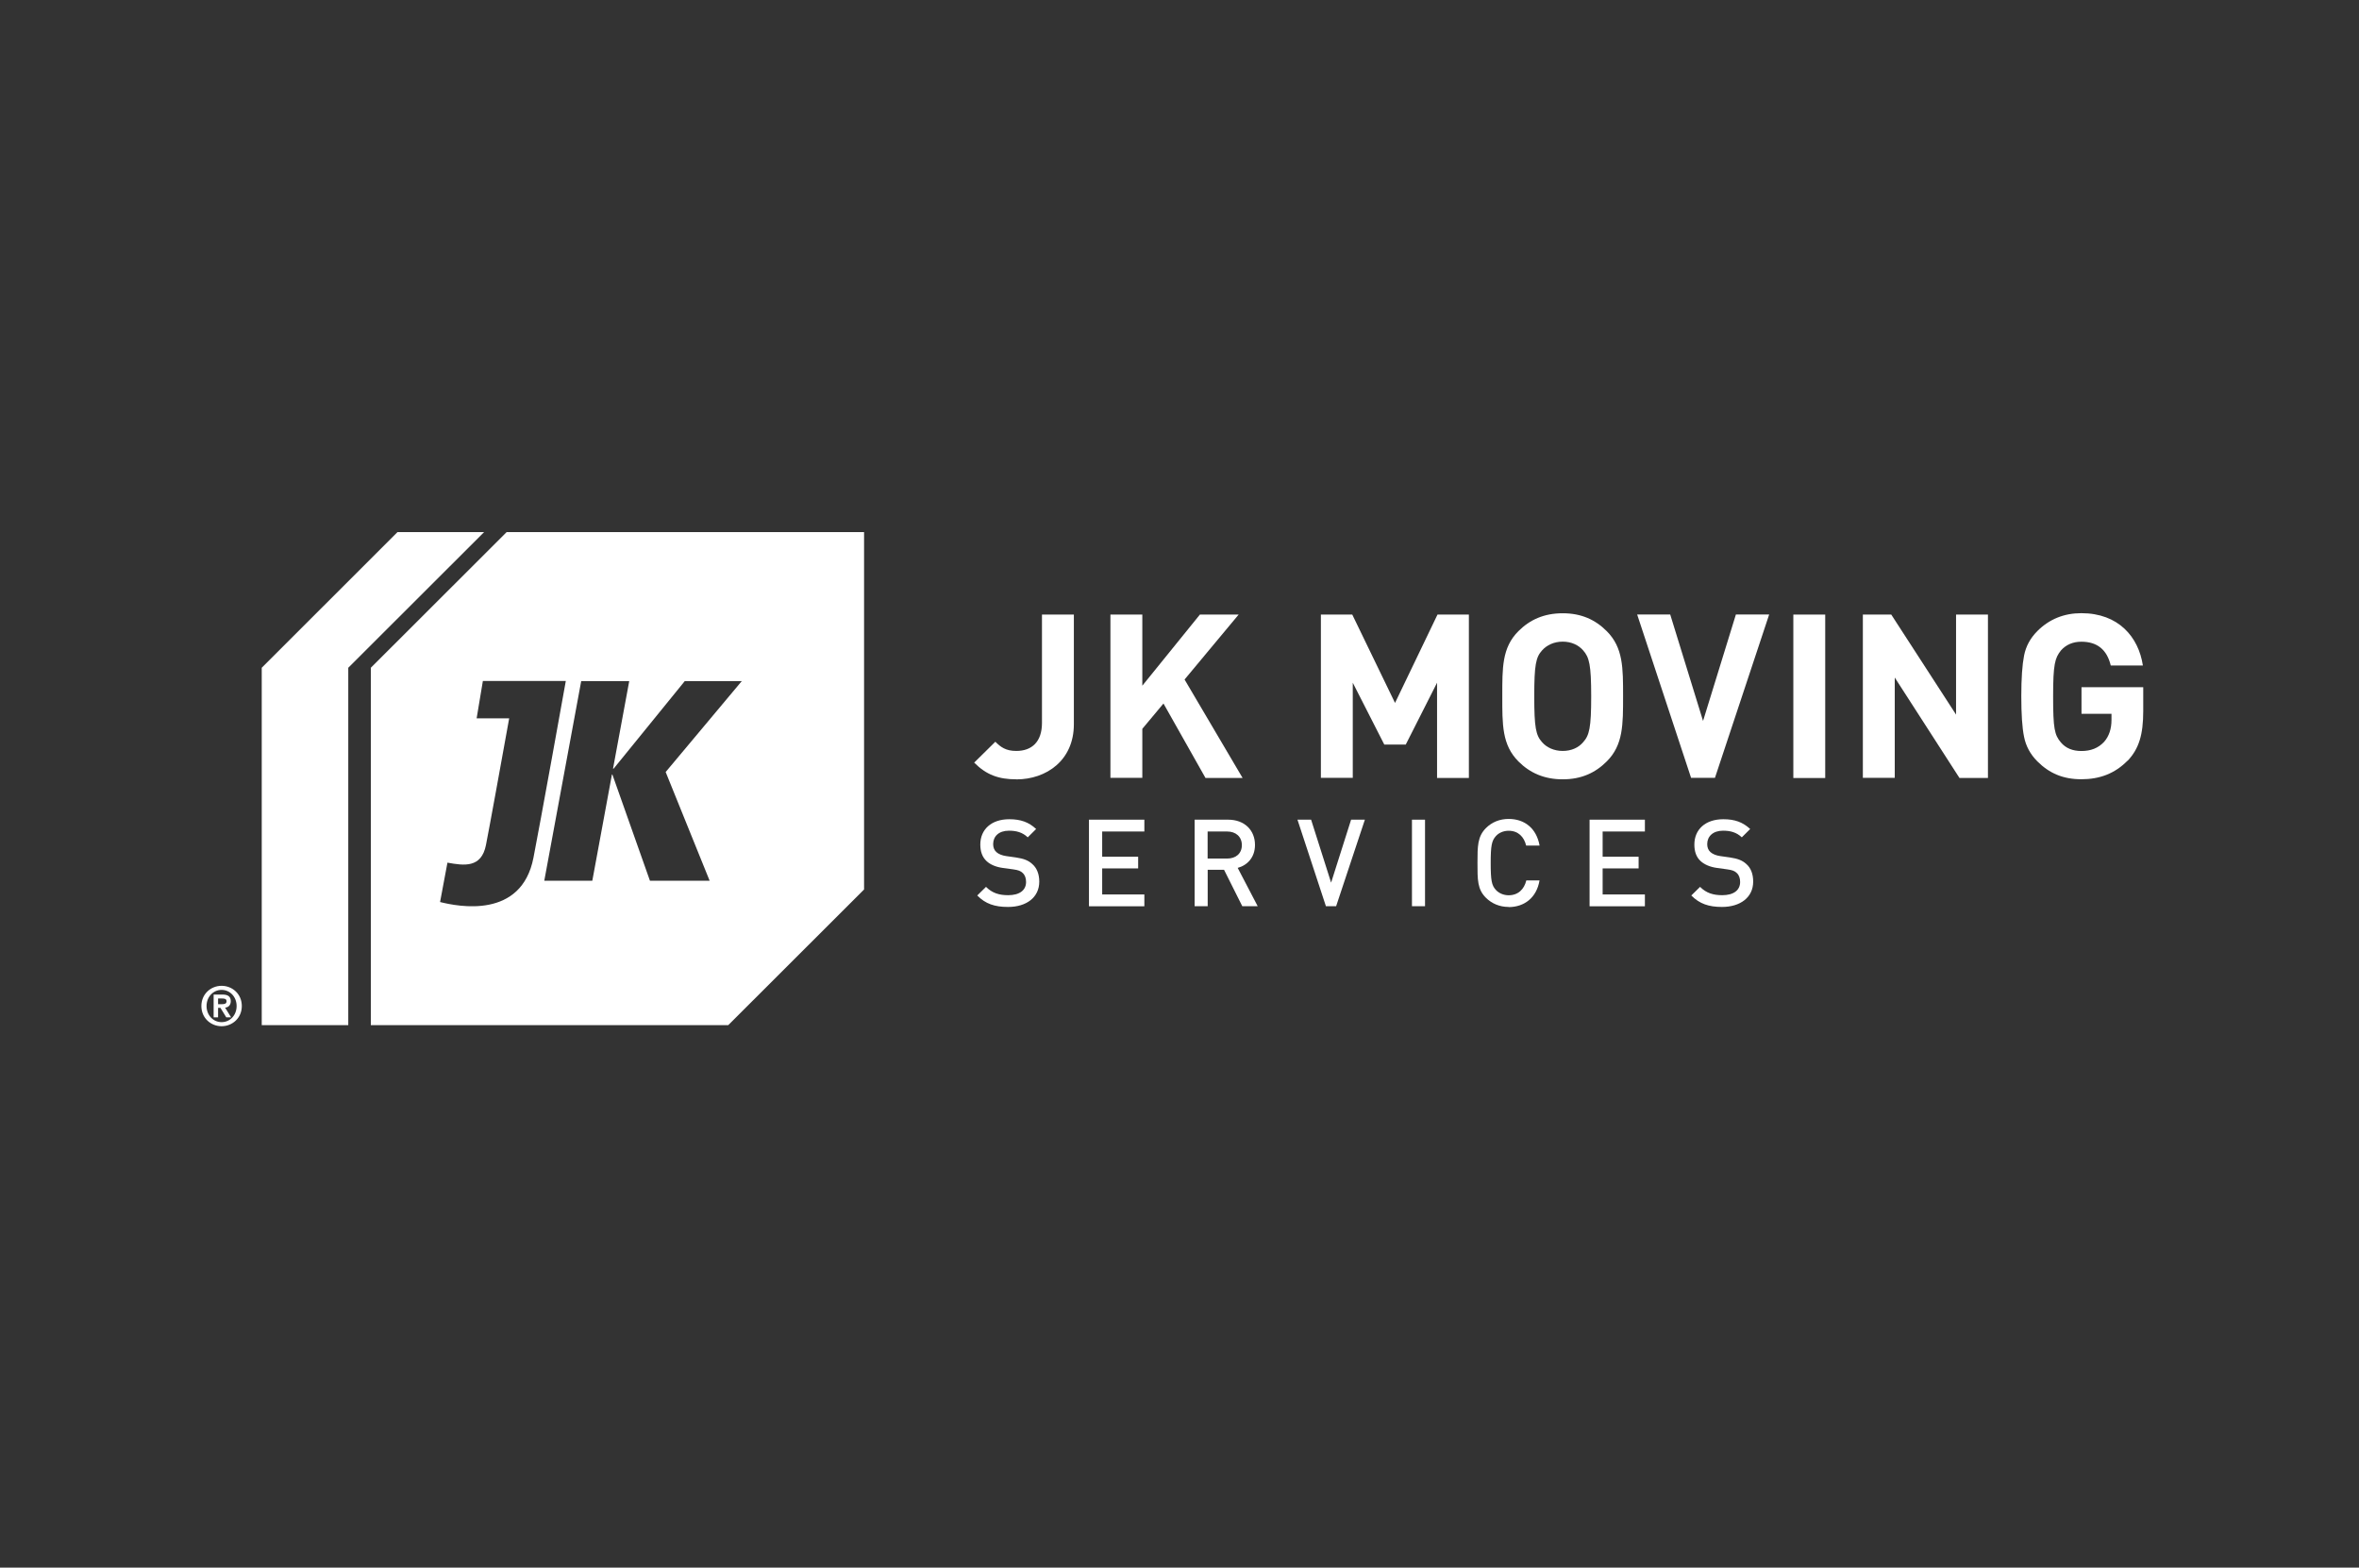 <svg width="164" height="109" viewBox="0 0 164 109" fill="none" xmlns="http://www.w3.org/2000/svg">
<rect x="0" y="0" width="164" height="109" fill="#333333" stroke="none"/>
<path d="M70.648 54.188C69.421 54.188 68.568 53.874 67.726 53.026L69.197 51.575C69.563 51.941 69.918 52.215 70.653 52.215C71.739 52.215 72.439 51.575 72.439 50.267V42.733H74.656V50.363C74.656 52.864 72.754 54.193 70.653 54.193" fill="white"/>
<path d="M83.803 54.087L80.886 48.917L79.415 50.678V54.087H77.198V42.733H79.415V47.679L83.418 42.733H86.112L82.352 47.248L86.386 54.092H83.798L83.803 54.087Z" fill="white"/>
<path d="M99.906 54.087V47.471L97.729 51.773H96.238L94.046 47.471V54.087H91.829V42.733H94.011L96.984 48.877L99.936 42.733H102.118V54.092H99.901L99.906 54.087Z" fill="white"/>
<path d="M111.701 52.945C110.905 53.742 109.931 54.188 108.642 54.188C107.353 54.188 106.359 53.742 105.563 52.945C104.416 51.794 104.441 50.373 104.441 48.415C104.441 46.457 104.411 45.031 105.563 43.884C106.359 43.088 107.348 42.642 108.642 42.642C109.936 42.642 110.905 43.088 111.701 43.884C112.853 45.036 112.838 46.457 112.838 48.415C112.838 50.373 112.853 51.799 111.701 52.945ZM110.063 45.224C109.748 44.858 109.251 44.615 108.642 44.615C108.033 44.615 107.531 44.858 107.206 45.224C106.775 45.701 106.663 46.228 106.663 48.415C106.663 50.602 106.775 51.124 107.206 51.606C107.521 51.971 108.033 52.215 108.642 52.215C109.251 52.215 109.748 51.981 110.063 51.606C110.494 51.129 110.621 50.602 110.621 48.415C110.621 46.228 110.489 45.706 110.063 45.224Z" fill="white"/>
<path d="M119.22 54.087H117.566L113.817 42.728H116.115L118.398 50.13L120.681 42.728H122.994L119.225 54.087H119.22Z" fill="white"/>
<path d="M126.891 42.733H124.674V54.097H126.891V42.733Z" fill="white"/>
<path d="M136.22 54.087L131.725 47.111V54.087H129.508V42.733H131.482L135.987 49.688V42.733H138.204V54.092H136.225L136.22 54.087Z" fill="white"/>
<path d="M147.904 52.895C147.027 53.788 145.971 54.183 144.698 54.183C143.424 54.183 142.466 53.767 141.639 52.94C141.142 52.443 140.842 51.87 140.715 51.236C140.583 50.596 140.523 49.653 140.523 48.41C140.523 47.167 140.589 46.228 140.715 45.584C140.847 44.925 141.147 44.377 141.639 43.879C142.466 43.053 143.49 42.636 144.698 42.636C147.28 42.636 148.675 44.29 148.975 46.274H146.742C146.474 45.168 145.799 44.62 144.698 44.62C144.104 44.62 143.627 44.833 143.277 45.229C142.861 45.757 142.735 46.173 142.735 48.42C142.735 50.667 142.831 51.099 143.277 51.626C143.612 52.022 144.089 52.22 144.698 52.22C145.357 52.22 145.875 52.017 146.281 51.581C146.616 51.2 146.793 50.688 146.793 50.064V49.633H144.708V47.781H149V49.435C149 51.089 148.701 52.063 147.914 52.9" fill="white"/>
<path d="M70.065 63.062C69.162 63.062 68.507 62.848 67.939 62.265L68.548 61.666C68.984 62.103 69.471 62.245 70.09 62.245C70.876 62.245 71.333 61.905 71.333 61.326C71.333 61.068 71.262 60.849 71.1 60.702C70.948 60.555 70.79 60.499 70.44 60.449L69.725 60.352C69.238 60.286 68.847 60.119 68.588 59.875C68.294 59.602 68.152 59.216 68.152 58.724C68.152 57.679 68.913 56.963 70.166 56.963C70.963 56.963 71.521 57.166 72.033 57.643L71.45 58.222C71.074 57.866 70.648 57.76 70.141 57.76C69.426 57.76 69.045 58.166 69.045 58.693C69.045 58.911 69.111 59.109 69.273 59.251C69.426 59.388 69.669 59.485 69.948 59.525L70.633 59.622C71.191 59.703 71.501 59.84 71.754 60.068C72.089 60.352 72.251 60.789 72.251 61.301C72.251 62.407 71.348 63.062 70.085 63.062" fill="white"/>
<path d="M75.706 63.011V56.994H79.557V57.816H76.625V59.571H79.126V60.383H76.625V62.194H79.557V63.016H75.706V63.011Z" fill="white"/>
<path d="M86.365 63.011L85.097 60.479H83.96V63.011H83.052V56.994H85.381C86.528 56.994 87.248 57.734 87.248 58.749C87.248 59.612 86.725 60.16 86.046 60.347L87.436 63.011H86.365ZM85.31 57.816H83.955V59.698H85.31C85.919 59.698 86.335 59.348 86.335 58.764C86.335 58.181 85.919 57.816 85.31 57.816Z" fill="white"/>
<path d="M92.885 63.011H92.179L90.201 56.994H91.149L92.54 61.372L93.93 56.994H94.888L92.889 63.011H92.885Z" fill="white"/>
<path d="M99.069 56.994H98.161V63.011H99.069V56.994Z" fill="white"/>
<path d="M104.883 63.062C104.259 63.062 103.716 62.833 103.3 62.422C102.706 61.829 102.716 61.164 102.716 60.002C102.716 58.84 102.716 58.176 103.3 57.582C103.716 57.166 104.259 56.943 104.883 56.943C105.994 56.943 106.816 57.593 107.034 58.795H106.1C105.953 58.186 105.547 57.765 104.883 57.765C104.528 57.765 104.208 57.902 104 58.13C103.706 58.455 103.635 58.795 103.635 60.007C103.635 61.22 103.701 61.565 104 61.885C104.213 62.113 104.538 62.25 104.883 62.25C105.547 62.25 105.963 61.829 106.11 61.22H107.029C106.826 62.422 105.973 63.072 104.878 63.072" fill="white"/>
<path d="M110.509 63.011V56.994H114.355V57.816H111.417V59.571H113.918V60.383H111.417V62.194H114.355V63.016H110.509V63.011Z" fill="white"/>
<path d="M119.707 63.062C118.804 63.062 118.154 62.848 117.581 62.265L118.19 61.666C118.626 62.103 119.113 62.245 119.732 62.245C120.519 62.245 120.975 61.905 120.975 61.326C120.975 61.068 120.904 60.849 120.742 60.702C120.59 60.555 120.432 60.499 120.082 60.449L119.377 60.352C118.89 60.286 118.499 60.119 118.231 59.875C117.931 59.602 117.794 59.216 117.794 58.724C117.794 57.679 118.555 56.963 119.808 56.963C120.605 56.963 121.158 57.166 121.675 57.643L121.092 58.222C120.716 57.866 120.29 57.76 119.783 57.76C119.078 57.76 118.687 58.166 118.687 58.693C118.687 58.911 118.753 59.109 118.915 59.251C119.068 59.388 119.311 59.485 119.59 59.525L120.275 59.622C120.833 59.703 121.143 59.84 121.396 60.068C121.731 60.352 121.883 60.789 121.883 61.301C121.883 62.407 120.975 63.062 119.717 63.062H119.707Z" fill="white"/>
<path d="M15.405 68.546C16.151 68.546 16.811 69.114 16.811 69.951C16.811 70.788 16.151 71.356 15.405 71.356C14.659 71.356 14 70.788 14 69.951C14 69.114 14.659 68.546 15.405 68.546ZM15.405 71.072C15.999 71.072 16.45 70.585 16.45 69.951C16.45 69.317 15.994 68.83 15.405 68.83C14.817 68.83 14.36 69.317 14.36 69.951C14.36 70.585 14.817 71.072 15.405 71.072ZM14.852 69.154H15.461C15.842 69.154 16.044 69.286 16.044 69.616C16.044 69.9 15.867 70.047 15.649 70.063L16.065 70.737H15.73L15.324 70.078H15.162V70.737H14.852V69.144V69.154ZM15.162 69.824H15.415C15.603 69.824 15.75 69.799 15.75 69.621C15.75 69.444 15.603 69.428 15.415 69.428H15.162V69.824Z" fill="white"/>
<path d="M33.654 37H27.632L18.196 46.431V71.28H24.212V46.431L33.654 37Z" fill="white"/>
<path d="M35.221 37L25.78 46.431V71.28H50.629L60.071 61.849V37H35.221ZM30.595 62.717C30.706 62.123 30.889 61.149 31.107 59.982C32.274 60.195 33.471 60.362 33.786 58.749C33.999 57.679 34.856 52.971 35.399 49.947H33.136L33.568 47.36L33.557 47.349H39.336C39.321 47.461 37.51 57.496 37.089 59.627C36.261 63.924 31.853 63.036 30.595 62.721V62.717ZM46.276 53.676L49.335 61.24H45.185L42.573 53.853H42.542L41.178 61.24H37.839L40.406 47.36H43.745L42.618 53.448H42.659L47.605 47.36H51.568L46.281 53.676H46.276Z" fill="white"/>
</svg>
